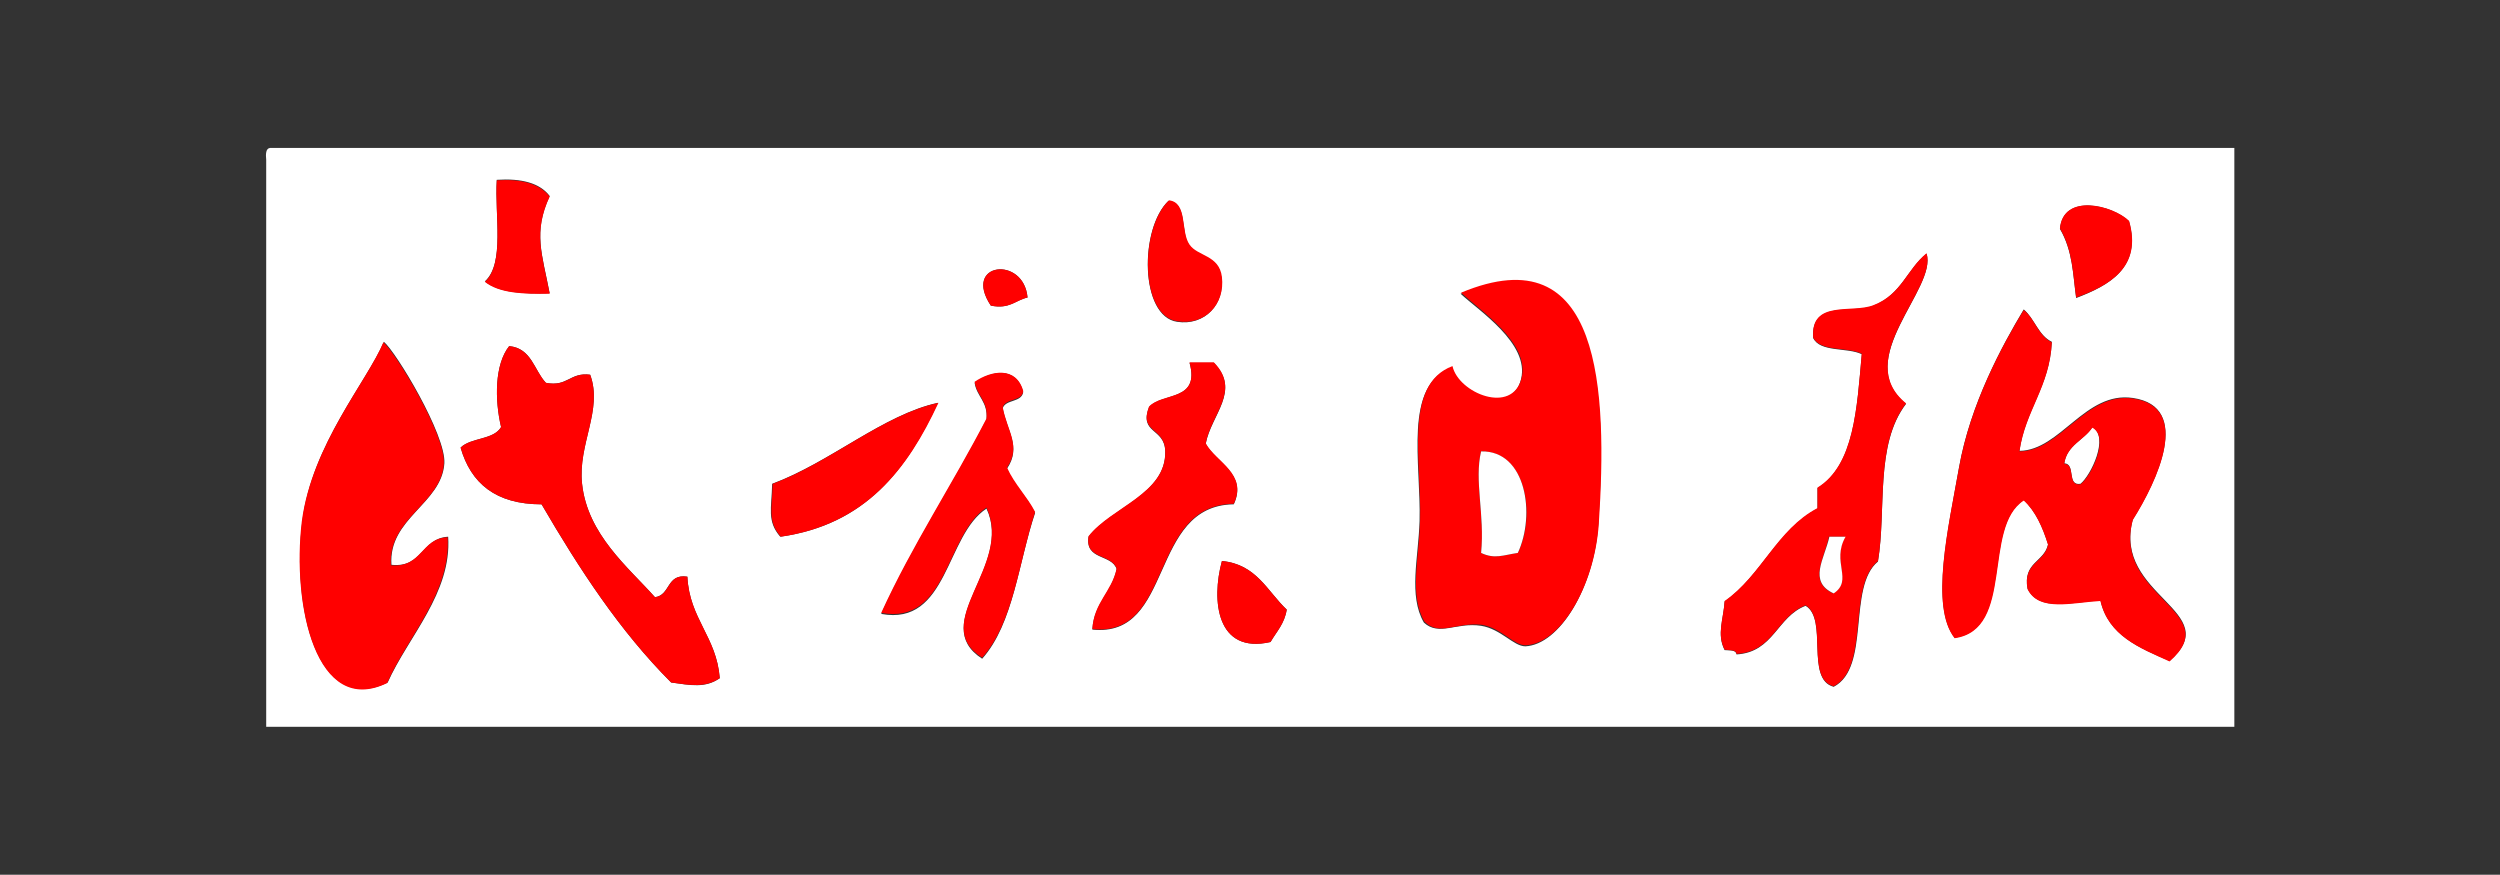 <?xml version="1.0" encoding="utf-8"?>
<!-- Generator: Adobe Illustrator 19.0.0, SVG Export Plug-In . SVG Version: 6.00 Build 0)  -->
<svg version="1.1" id="图层_1" xmlns="http://www.w3.org/2000/svg" xmlns:xlink="http://www.w3.org/1999/xlink" x="0px" y="0px"
	 width="463px" height="162px" viewBox="0 0 463 162" style="enable-background:new 0 0 463 162;" xml:space="preserve">
<rect x="0" y="0" width="463" height="162" fill="#333333" stroke="none"/>
<style type="text/css">
	.st0{fill-rule:evenodd;clip-rule:evenodd;fill:#FFFFFF;}
	.st1{fill-rule:evenodd;clip-rule:evenodd;fill:#FF0000;}
</style>
<g>
	<path class="st0" d="M50,27.4c121.2,0,242.5,0,363.8,0c0,35.8,0,71.5,0,107.2c-121.5,0-243,0-364.5,0c0-35,0-70,0-105
		C49.2,28.6,49.2,27.5,50,27.4z M89.8,52.1c2.6,2.1,7.1,2.4,12,2.2c-1.4-7.3-3.1-11.3,0-18c-1.8-2.4-5.2-3.3-9.8-3
		C91.6,39.9,93.5,48.8,89.8,52.1z M218,59.6c5.1,0.8,8.9-3.3,8.2-8.2c-0.5-4.1-4.5-3.8-6-6c-1.6-2.4-0.2-7.8-3.8-8.2
		C211,42.3,211.1,58.6,218,59.6z M381.5,42.4c2.4,4.1,2.4,8.5,3,12.8c6-2.3,12.2-5.6,9.8-14.2C391.3,38,382.1,35.7,381.5,42.4z
		 M347,56.6c-3.9,1.6-11.7-1.1-11.2,6c1.3,2.7,6.3,1.7,9,3c-0.9,10.1-1.4,20.6-8.2,24.8c0,1.2,0,2.5,0,3.8
		c-7.5,4-10.5,12.5-17.2,17.2c-0.2,3.3-1.5,6.1,0,9c0.9,0.1,2.1-0.1,2.2,0.8c6.9-0.4,7.5-7,12.8-9c4.2,2.5-0.1,13.6,5.2,15
		c6.9-3.6,2.5-18.5,8.2-23.2c1.6-9.6-0.6-21.6,5.2-29.2c-10.2-8.2,5.8-21.3,3.8-27.8C353.2,49.8,352.2,54.5,347,56.6z M183.5,56.6
		c3.5,0.7,4.5-1,6.8-1.5C189.6,47.3,178.2,48.6,183.5,56.6z M274.3,115.9c3.7,0.6,6,3.8,8.2,3.8c6.3-0.3,12.7-10.8,13.5-22.5
		c1.6-24.6,0.6-53.7-25.5-42.8c3.3,3.1,12.8,9.2,11.2,15.8c-1.6,6.9-11.6,2.7-12.8-2.2c-9.1,3.4-5.7,17.7-6,28.5
		c-0.2,6.8-2.1,13.8,0.8,18.8C266.5,117.9,269.7,115.2,274.3,115.9z M362.8,86.6c-1.9,11-5.4,25.7-0.8,31.5
		c11.1-1.6,5-20.5,12.8-25.5c2.2,2.1,3.5,5,4.5,8.2c-0.7,3.3-4.7,3.3-3.8,8.2c2.1,4.4,8.3,2.5,13.5,2.2c1.5,6.5,7.2,8.8,12.8,11.2
		c10.6-9.2-10.6-12-6.8-26.2c4.4-7,11.1-20.9,0-22.5c-8.8-1.3-13.4,9.7-21,9.8c1.1-7.7,5.6-11.9,6-20.2c-2.5-1.2-3.2-4.3-5.2-6
		C370.8,64,364.9,74.8,362.8,86.6z M56,96.4c-2,15.7,2.6,36.4,15.8,30c3.8-8.5,11.9-16.6,11.2-27c-5,0.3-4.7,5.8-10.5,5.2
		c-0.6-8.6,9.3-11.3,9.8-18.8c0.3-5.3-9-20.7-11.2-22.5C68,70.6,57.8,82.3,56,96.4z M92.8,79.1c-1.4,2.4-5.6,1.9-7.5,3.8
		c1.9,6.6,6.5,10.5,15,10.5c7,12,14.5,23.5,24,33c3.6,0.5,6.3,1.1,9-0.8c-0.6-7.7-5.6-10.9-6-18.8c-3.9-0.6-3.1,3.4-6,3.8
		c-4.9-5.5-12.5-11.6-13.5-21c-0.8-7.4,3.9-13.7,1.5-20.2c-3.8-0.5-4.2,2.3-8.2,1.5c-2.2-2.3-2.6-6.4-6.8-6.8
		C91.6,67.5,91.6,74,92.8,79.1z M212.8,75.4c-1.9,5,2.9,3.8,3,8.2c0.2,7.9-10,10.4-14.2,15.8c-0.7,4.4,4.3,3.2,5.2,6
		c-0.9,4.4-4.2,6.3-4.5,11.2c15.2,1.6,10.4-23,26.2-23.2c2.6-5.6-3.4-7.8-5.2-11.2c1-5.4,6.6-9.8,1.5-15c-1.5,0-3,0-4.5,0
		C222.3,74.4,215.3,72.6,212.8,75.4z M180.5,70.9c0.4,2.6,2.5,3.5,2.2,6.8c-6.3,12.2-13.7,23.3-19.5,36
		c12.4,2.3,11.9-14.6,19.5-19.5c5,10.6-10.9,21.3-0.8,27.8c5.8-6.5,6.7-17.8,9.8-27c-1.5-3-3.9-5.1-5.2-8.2c2.7-4,0-6.9-0.8-11.2
		c0.6-1.7,3.5-1,3.8-3C188.2,67.8,183.6,68.6,180.5,70.9z M143,89.6c-0.1,4.6-1,6.9,1.5,9.8c15.8-2.2,23.5-12.5,29.2-24.8
		C163.6,76.8,153.8,85.6,143,89.6z M235.3,118.9c1.1-1.9,2.6-3.4,3-6c-3.6-3.4-5.6-8.4-12-9C224.3,111.2,225.3,121.2,235.3,118.9z"
		/>
	<path id="XMLID_71_" class="st1" d="M92,33.4c4.5-0.3,7.9,0.6,9.8,3c-3.1,6.7-1.4,10.7,0,18c-4.9,0.1-9.4-0.1-12-2.2
		C93.5,48.8,91.6,39.9,92,33.4z"/>
	<path id="XMLID_70_" class="st1" d="M216.5,37.1c3.5,0.4,2.1,5.8,3.8,8.2c1.5,2.2,5.5,1.9,6,6c0.6,5-3.1,9-8.2,8.2
		C211.1,58.6,211,42.3,216.5,37.1z"/>
	<path id="XMLID_69_" class="st1" d="M394.3,40.9c2.5,8.6-3.7,12-9.8,14.2c-0.6-4.3-0.6-8.7-3-12.8C382.1,35.7,391.3,38,394.3,40.9z
		"/>
	<path class="st1" d="M356.8,46.9c2.1,6.5-14,19.5-3.8,27.8c-5.8,7.6-3.6,19.6-5.2,29.2c-5.8,4.7-1.4,19.6-8.2,23.2
		c-5.3-1.4-1-12.5-5.2-15c-5.3,2-5.9,8.6-12.8,9c-0.1-0.9-1.4-0.6-2.2-0.8c-1.5-2.9-0.2-5.7,0-9c6.8-4.7,9.7-13.3,17.2-17.2
		c0-1.2,0-2.5,0-3.8c6.8-4.2,7.3-14.7,8.2-24.8c-2.7-1.3-7.7-0.3-9-3c-0.5-7.1,7.3-4.4,11.2-6C352.2,54.5,353.2,49.8,356.8,46.9z
		 M339.5,109.9c3.8-2.5-0.4-5.8,2.2-10.5c-1,0-2,0-3,0C337.9,103.5,334.8,107.7,339.5,109.9z"/>
	<path id="XMLID_66_" class="st1" d="M190.3,55.1c-2.2,0.5-3.3,2.2-6.8,1.5C178.2,48.6,189.6,47.3,190.3,55.1z"/>
	<path class="st1" d="M263.8,115.1c-2.9-5-0.9-12-0.8-18.8c0.3-10.8-3.1-25.1,6-28.5c1.1,5,11.1,9.1,12.8,2.2
		c1.6-6.6-7.9-12.6-11.2-15.8c26.1-10.9,27.1,18.1,25.5,42.8c-0.8,11.7-7.2,22.2-13.5,22.5c-2.2,0.1-4.5-3.2-8.2-3.8
		C269.7,115.2,266.5,117.9,263.8,115.1z M274.3,102.4c2.4,1.2,4.1,0.4,6.8,0c3.4-6.9,1.6-18.9-6.8-18.8C273,89,275,95.3,274.3,102.4
		z"/>
	<path id="XMLID_63_" class="st1" d="M71,63.4c2.2,1.8,11.6,17.2,11.2,22.5c-0.5,7.4-10.4,10.1-9.8,18.8c5.8,0.5,5.5-5,10.5-5.2
		c0.6,10.4-7.5,18.5-11.2,27c-13.1,6.4-17.7-14.3-15.8-30C57.8,82.3,68,70.6,71,63.4z"/>
	<path id="XMLID_62_" class="st1" d="M94.3,64.1c4.1,0.4,4.6,4.4,6.8,6.8c4.1,0.8,4.5-2,8.2-1.5c2.4,6.5-2.3,12.9-1.5,20.2
		c1,9.4,8.6,15.5,13.5,21c2.9-0.3,2.1-4.4,6-3.8c0.4,7.8,5.4,11.1,6,18.8c-2.7,1.8-5.4,1.3-9,0.8c-9.5-9.5-17-21-24-33
		c-8.5,0-13.1-3.9-15-10.5c1.9-1.9,6.1-1.4,7.5-3.8C91.6,74,91.6,67.5,94.3,64.1z"/>
	<path id="XMLID_61_" class="st1" d="M220.3,67.1c1.5,0,3,0,4.5,0c5.1,5.2-0.5,9.6-1.5,15c1.9,3.5,7.8,5.6,5.2,11.2
		c-15.9,0.2-11,24.8-26.2,23.2c0.3-5,3.6-6.9,4.5-11.2c-1-2.8-5.9-1.6-5.2-6c4.2-5.4,14.5-7.9,14.2-15.8c-0.1-4.4-4.9-3.3-3-8.2
		C215.3,72.6,222.3,74.4,220.3,67.1z"/>
	<path id="XMLID_60_" class="st1" d="M189.5,72.4c-0.2,2-3.2,1.3-3.8,3c0.8,4.4,3.5,7.2,0.8,11.2c1.4,3.1,3.7,5.3,5.2,8.2
		c-3,9.2-4,20.5-9.8,27c-10.1-6.4,5.8-17.1,0.8-27.8c-7.6,4.9-7.1,21.8-19.5,19.5c5.8-12.7,13.2-23.8,19.5-36
		c0.3-3.3-1.8-4.2-2.2-6.8C183.6,68.6,188.2,67.8,189.5,72.4z"/>
	<path id="XMLID_59_" class="st1" d="M173.8,74.6c-5.7,12.3-13.5,22.5-29.2,24.8c-2.5-2.9-1.6-5.2-1.5-9.8
		C153.8,85.6,163.6,76.8,173.8,74.6z"/>
	<path id="XMLID_58_" class="st0" d="M387.5,79.1c3.2,1.8-0.3,9-2.2,10.5c-2.6,0.4-0.8-3.7-3-3.8C382.8,82.4,386,81.5,387.5,79.1z"
		/>
	<path id="XMLID_57_" class="st0" d="M274.3,83.6c8.4-0.2,10.1,11.8,6.8,18.8c-2.7,0.4-4.3,1.2-6.8,0C275,95.3,273,89,274.3,83.6z"
		/>
	<path id="XMLID_56_" class="st0" d="M338.8,99.4c1,0,2,0,3,0c-2.7,4.7,1.5,8-2.2,10.5C334.8,107.7,337.9,103.5,338.8,99.4z"/>
	<path id="XMLID_55_" class="st1" d="M226.3,103.9c6.4,0.6,8.4,5.6,12,9c-0.4,2.6-1.9,4.1-3,6C225.3,121.2,224.3,111.2,226.3,103.9z
		"/>
	<path class="st1" d="M374.8,57.4c2.1,1.7,2.7,4.8,5.2,6c-0.4,8.3-4.9,12.6-6,20.2c7.6,0,12.2-11,21-9.8c11.1,1.6,4.4,15.5,0,22.5
		c-3.9,14.2,17.3,17,6.8,26.2c-5.5-2.5-11.3-4.7-12.8-11.2c-5.2,0.3-11.4,2.1-13.5-2.2c-0.9-4.9,3.1-4.9,3.8-8.2
		c-1-3.2-2.3-6.2-4.5-8.2c-7.7,5-1.6,23.9-12.8,25.5c-4.6-5.8-1.2-20.5,0.8-31.5C364.9,74.8,370.8,64,374.8,57.4z M382.3,85.9
		c2.2,0.1,0.4,4.1,3,3.8c2-1.5,5.5-8.7,2.2-10.5C386,81.5,382.8,82.4,382.3,85.9z"/>
</g>
</svg>
